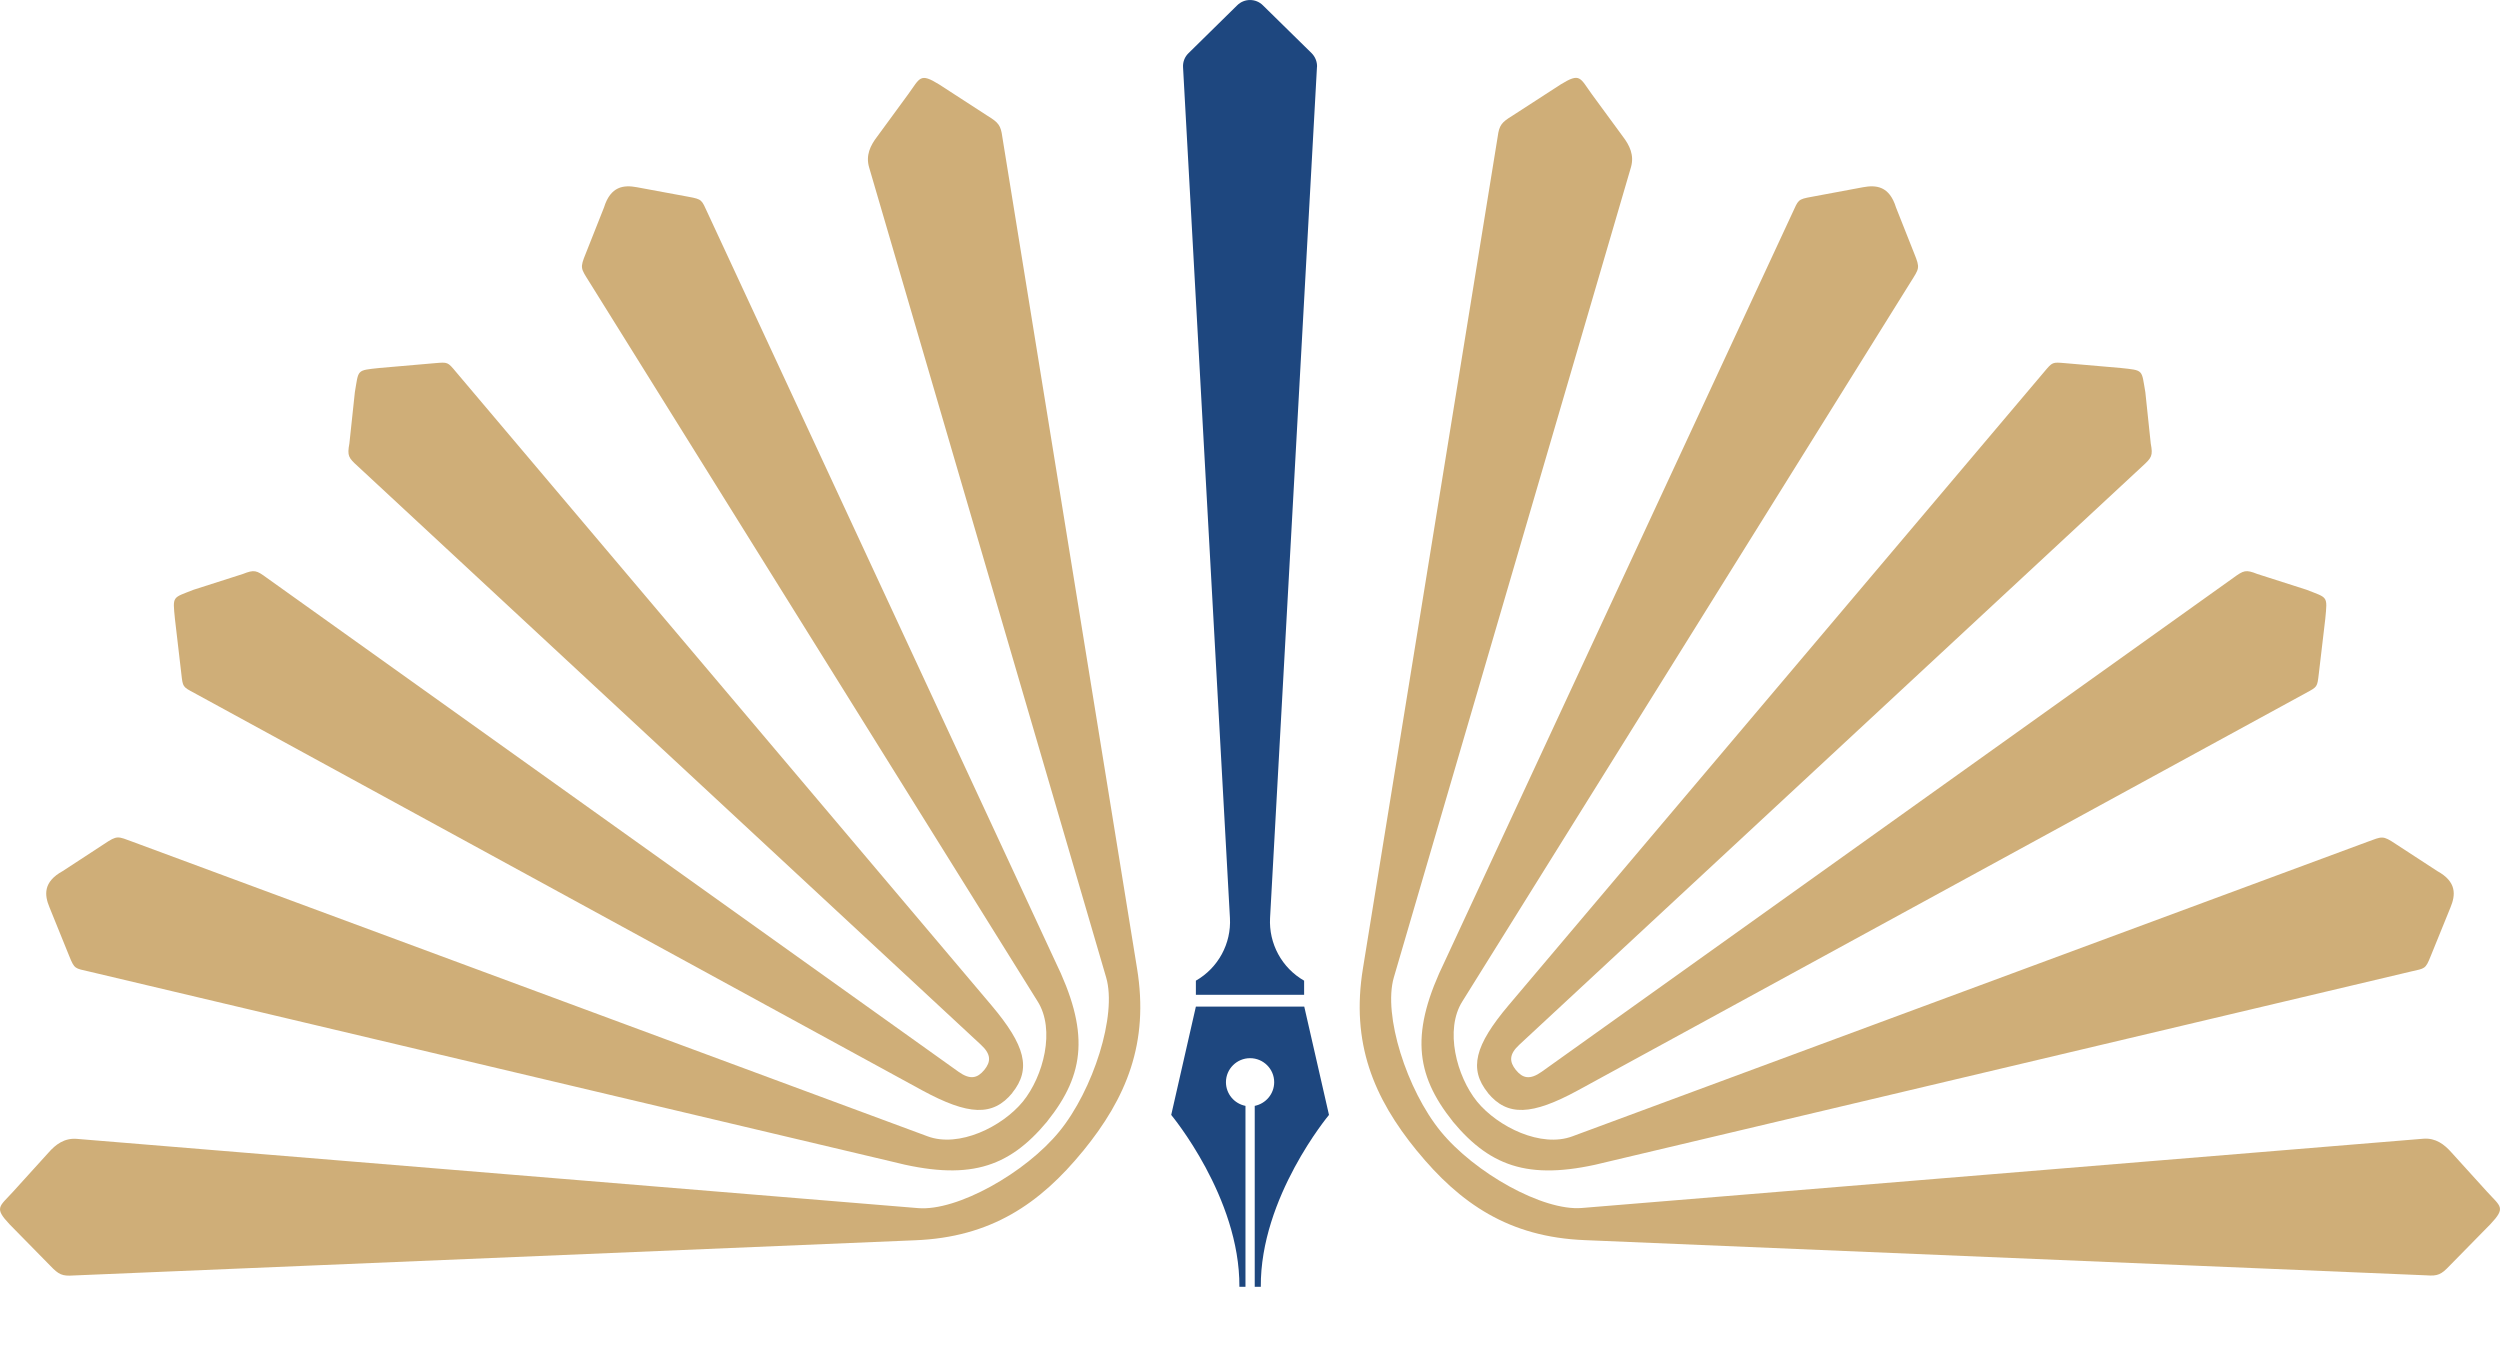 <svg width="37" height="20" viewBox="0 0 37 20" fill="none" xmlns="http://www.w3.org/2000/svg">
    <path fill-rule="evenodd" clip-rule="evenodd" d="M14.981 16.175C15.267 15.82 15.175 15.473 14.673 14.878L6.75 5.506C6.624 5.355 6.629 5.359 6.435 5.375L5.617 5.446C5.271 5.483 5.31 5.467 5.252 5.804L5.171 6.563C5.137 6.747 5.157 6.775 5.296 6.901L14.515 15.46C14.673 15.604 14.666 15.714 14.567 15.836C14.466 15.957 14.36 15.986 14.186 15.862L3.95 8.553C3.796 8.44 3.766 8.427 3.594 8.495L2.866 8.728C2.548 8.854 2.555 8.814 2.589 9.16L2.684 9.974C2.706 10.168 2.703 10.164 2.875 10.256L13.65 16.138C14.333 16.508 14.694 16.526 14.983 16.175H14.981Z" fill="#CFAE78"/>
    <path fill-rule="evenodd" clip-rule="evenodd" d="M16.031 17.032C15.391 17.817 14.664 18.312 13.544 18.356L1.089 18.877C0.92 18.889 0.869 18.864 0.744 18.733L0.141 18.119C-0.089 17.874 -0.012 17.862 0.191 17.64L0.715 17.062C0.825 16.936 0.953 16.842 1.133 16.855L13.587 17.88C14.166 17.929 15.181 17.356 15.679 16.745C16.178 16.133 16.535 15.024 16.371 14.466L12.862 2.474C12.812 2.299 12.88 2.155 12.982 2.022L13.441 1.395C13.619 1.15 13.613 1.073 13.9 1.25L14.62 1.717C14.777 1.813 14.812 1.857 14.834 2.024L16.828 14.331C17.009 15.437 16.67 16.249 16.03 17.034L16.031 17.032Z" fill="#CFAE78"/>
    <path fill-rule="evenodd" clip-rule="evenodd" d="M15.499 16.597C14.919 17.295 14.323 17.482 13.185 17.188L1.316 14.378C1.109 14.33 1.103 14.345 1.024 14.148L0.733 13.43C0.656 13.246 0.637 13.052 0.928 12.892L1.54 12.492C1.74 12.358 1.74 12.377 1.967 12.46L13.727 16.817C14.191 16.991 14.831 16.678 15.139 16.303C15.443 15.928 15.623 15.239 15.356 14.819L8.724 4.176C8.595 3.969 8.58 3.971 8.67 3.75L8.939 3.071C9.037 2.754 9.232 2.735 9.426 2.771L10.188 2.912C10.396 2.95 10.383 2.958 10.473 3.152L15.611 14.214C16.125 15.265 16.065 15.89 15.498 16.597H15.499Z" fill="#CFAE78"/>
    <path fill-rule="evenodd" clip-rule="evenodd" d="M22.02 16.175C22.31 16.526 22.671 16.508 23.352 16.138L34.128 10.256C34.299 10.164 34.295 10.168 34.318 9.974L34.414 9.16C34.447 8.814 34.455 8.854 34.136 8.728L33.408 8.495C33.237 8.427 33.207 8.44 33.052 8.553L22.817 15.862C22.642 15.986 22.536 15.959 22.435 15.836C22.338 15.714 22.33 15.605 22.488 15.46L31.706 6.901C31.845 6.774 31.866 6.747 31.831 6.563L31.751 5.804C31.692 5.467 31.732 5.483 31.386 5.446L30.567 5.375C30.373 5.359 30.379 5.355 30.252 5.506L22.328 14.877C21.826 15.472 21.735 15.82 22.021 16.174L22.02 16.175Z" fill="#CFAE78"/>
    <path fill-rule="evenodd" clip-rule="evenodd" d="M20.97 17.032C20.329 16.247 19.991 15.435 20.172 14.33L22.166 2.022C22.188 1.855 22.223 1.811 22.38 1.715L23.101 1.248C23.388 1.072 23.382 1.149 23.559 1.394L24.018 2.02C24.12 2.153 24.188 2.298 24.139 2.472L20.629 14.465C20.466 15.023 20.822 16.131 21.321 16.743C21.82 17.355 22.834 17.927 23.413 17.878L35.867 16.853C36.048 16.84 36.175 16.935 36.285 17.06L36.809 17.638C37.011 17.86 37.09 17.871 36.859 18.117L36.256 18.731C36.131 18.863 36.081 18.888 35.911 18.875L23.456 18.354C22.336 18.31 21.61 17.815 20.969 17.03L20.97 17.032Z" fill="#CFAE78"/>
    <path fill-rule="evenodd" clip-rule="evenodd" d="M21.502 16.598C20.936 15.89 20.875 15.266 21.389 14.214L26.527 3.153C26.617 2.959 26.604 2.95 26.812 2.913L27.573 2.771C27.768 2.735 27.963 2.753 28.061 3.071L28.33 3.75C28.42 3.972 28.405 3.97 28.276 4.177L21.644 14.819C21.377 15.239 21.557 15.928 21.861 16.304C22.169 16.679 22.809 16.992 23.273 16.817L35.033 12.461C35.26 12.378 35.261 12.36 35.46 12.493L36.072 12.892C36.363 13.052 36.343 13.247 36.267 13.43L35.975 14.149C35.897 14.345 35.89 14.331 35.684 14.378L23.815 17.189C22.678 17.482 22.081 17.296 21.501 16.598H21.502Z" fill="#CFAE78"/>
    <path d="M19.302 14.898H17.699L17.334 16.501C17.334 16.501 18.352 17.721 18.343 19.045H18.433V16.367C18.267 16.334 18.144 16.189 18.144 16.016C18.144 15.82 18.305 15.661 18.501 15.661C18.697 15.661 18.858 15.82 18.858 16.016C18.858 16.189 18.735 16.333 18.57 16.367V19.045H18.66C18.649 17.721 19.669 16.501 19.669 16.501L19.303 14.898H19.302Z" fill="#1E477F"/>
    <path d="M19.492 0.993C19.496 0.916 19.465 0.84 19.412 0.787L18.691 0.079C18.586 -0.026 18.415 -0.026 18.31 0.079L17.59 0.787C17.534 0.841 17.505 0.916 17.509 0.993L18.203 13.585C18.225 13.965 18.029 14.325 17.699 14.514V14.723H19.301V14.514C18.971 14.325 18.776 13.965 18.797 13.585L19.491 0.993H19.492Z" fill="#1E477F"/>
</svg>
